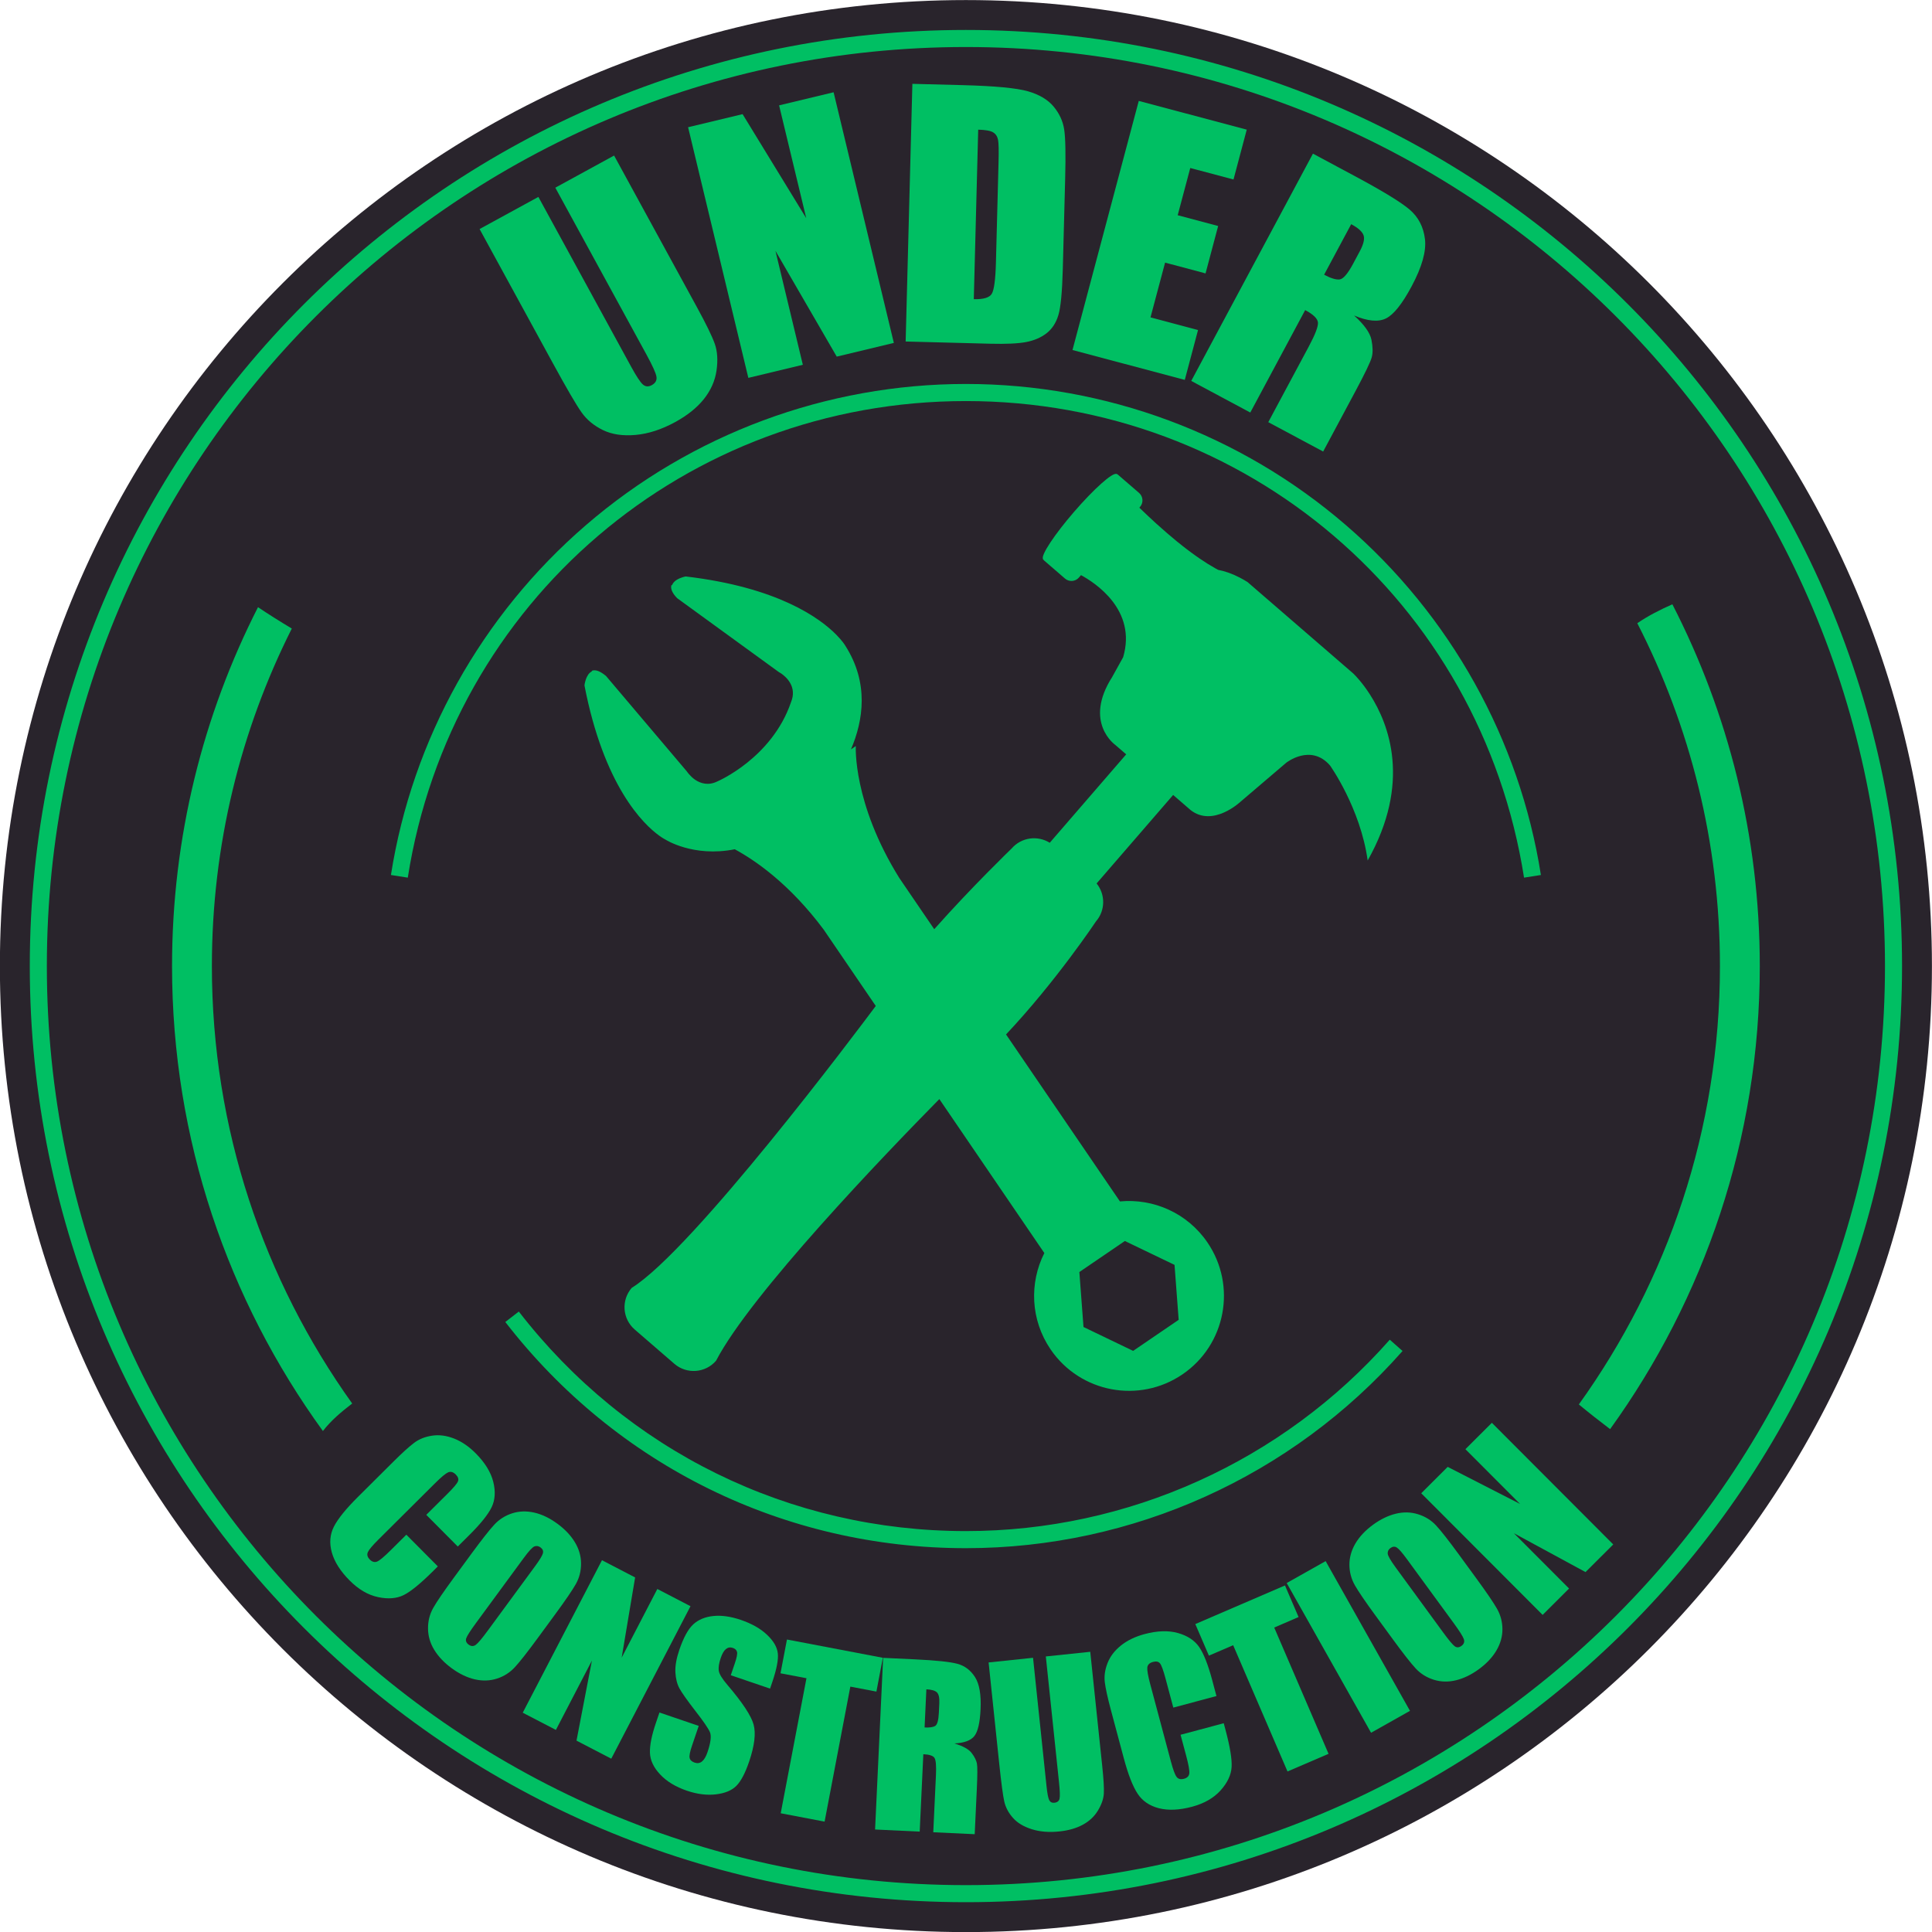 <?xml version="1.0" encoding="UTF-8" standalone="no"?><svg xmlns="http://www.w3.org/2000/svg" xmlns:xlink="http://www.w3.org/1999/xlink" fill="#000000" height="355.5" preserveAspectRatio="xMidYMid meet" version="1" viewBox="34.0 38.5 355.5 355.5" width="355.5" zoomAndPan="magnify"><defs><clipPath id="a"><path d="M 0 0 L 425.199 0 L 425.199 425.199 L 0 425.199 Z M 0 0"/></clipPath></defs><g><g clip-path="url(#a)"/><g id="change1_1"><path d="M 33.98 216.266 C 33.98 314.434 113.562 394.016 211.734 394.016 C 309.902 394.016 389.488 314.434 389.488 216.266 C 389.488 118.094 309.902 38.512 211.734 38.512 C 113.562 38.512 33.98 118.094 33.98 216.266" fill="#29242c"/></g><g id="change1_2"><path d="M 41.051 216.266 C 41.051 310.527 117.469 386.945 211.734 386.945 C 306 386.945 382.418 310.527 382.418 216.266 C 382.418 121.996 306 45.582 211.734 45.582 C 117.469 45.582 41.051 121.996 41.051 216.266" fill="#29242c"/></g><g id="change2_1"><path d="M 41.051 216.266 L 39.48 216.266 C 39.48 311.395 116.602 388.516 211.734 388.516 C 306.867 388.516 383.988 311.395 383.988 216.266 C 383.988 121.129 306.867 44.012 211.734 44.012 C 116.602 44.012 39.48 121.129 39.48 216.266 L 42.621 216.266 C 42.621 169.559 61.547 127.293 92.152 96.684 C 122.762 66.078 165.031 47.152 211.734 47.152 C 258.438 47.152 300.707 66.078 331.316 96.684 C 361.922 127.293 380.848 169.559 380.848 216.266 C 380.848 262.969 361.922 305.234 331.316 335.844 C 300.707 366.449 258.438 385.375 211.734 385.375 C 165.031 385.375 122.762 366.449 92.152 335.844 C 61.547 305.234 42.621 262.969 42.621 216.266 L 41.051 216.266" fill="#00bf63"/></g><g id="change2_2"><path d="M 87.668 154.211 L 87.695 154.156 C 85.59 152.898 83.512 151.594 81.473 150.227 C 71.367 170.07 65.656 192.512 65.656 216.266 C 65.656 248.195 75.969 277.754 93.418 301.816 C 94.934 299.844 96.836 298.27 98.805 296.754 C 82.566 274.043 72.988 246.254 72.988 216.266 C 72.988 193.969 78.281 172.891 87.668 154.211" fill="#00bf63"/></g><g id="change2_3"><path d="M 341.727 149.695 C 339.469 150.695 337.277 151.801 335.273 153.176 C 344.988 172.113 350.48 193.559 350.48 216.266 C 350.48 246.336 340.844 274.184 324.516 296.926 C 326.398 298.484 328.32 299.988 330.27 301.469 C 347.582 277.473 357.812 248.051 357.812 216.266 C 357.812 192.301 351.996 169.672 341.727 149.695" fill="#00bf63"/></g><g id="change2_4"><path d="M 109.035 199.992 L 105.934 199.504 C 109.852 174.57 122.594 151.707 141.809 135.133 C 161.223 118.379 186.059 109.152 211.734 109.152 C 237.41 109.152 262.246 118.379 281.664 135.133 C 300.879 151.711 313.617 174.57 317.535 199.504 L 314.434 199.992 C 306.445 149.18 263.258 112.297 211.734 112.297 C 160.215 112.297 117.023 149.18 109.035 199.992" fill="#00bf63"/></g><g id="change2_5"><path d="M 211.734 323.375 C 178.336 323.375 147.441 308.203 126.98 281.754 L 129.465 279.832 C 149.328 305.508 179.312 320.23 211.734 320.23 C 241.555 320.23 269.98 307.395 289.727 285.012 L 292.078 287.09 C 271.742 310.148 242.457 323.375 211.734 323.375" fill="#00bf63"/></g><g id="change2_6"><path d="M 146.996 67.121 L 162.195 94.941 C 163.922 98.094 165.027 100.367 165.52 101.758 C 166.012 103.145 166.117 104.789 165.844 106.688 C 165.566 108.586 164.789 110.332 163.52 111.93 C 162.242 113.527 160.48 114.941 158.238 116.164 C 155.754 117.523 153.336 118.309 150.98 118.527 C 148.633 118.742 146.621 118.449 144.961 117.645 C 143.297 116.84 141.98 115.75 141.008 114.379 C 140.035 113.008 138.266 109.973 135.699 105.273 L 122.246 80.645 L 133.066 74.734 L 150.117 105.945 C 151.109 107.762 151.844 108.871 152.316 109.27 C 152.789 109.664 153.324 109.699 153.926 109.371 C 154.609 109 154.898 108.48 154.793 107.816 C 154.688 107.148 154.066 105.781 152.934 103.707 L 136.18 73.035 L 146.996 67.121" fill="#00bf63"/></g><g id="change2_7"><path d="M 187.387 55.477 L 198.473 101.598 L 187.965 104.121 L 176.688 84.656 L 181.727 105.621 L 171.699 108.031 L 160.613 61.91 L 170.641 59.504 L 182.355 78.652 L 177.359 57.887 L 187.387 55.477" fill="#00bf63"/></g><g id="change2_8"><path d="M 213.996 62.359 L 213.184 93.551 C 214.961 93.598 216.062 93.27 216.488 92.566 C 216.922 91.863 217.176 89.934 217.258 86.77 L 217.738 68.348 C 217.797 66.199 217.766 64.82 217.645 64.211 C 217.52 63.605 217.223 63.148 216.738 62.855 C 216.262 62.559 215.348 62.395 213.996 62.359 Z M 201.883 53.926 L 211.105 54.164 C 217.062 54.32 221.078 54.699 223.164 55.301 C 225.246 55.902 226.82 56.844 227.883 58.121 C 228.941 59.398 229.59 60.809 229.82 62.348 C 230.055 63.887 230.113 66.902 229.996 71.395 L 229.562 87.996 C 229.449 92.254 229.176 95.098 228.738 96.52 C 228.301 97.945 227.57 99.051 226.559 99.832 C 225.539 100.617 224.297 101.152 222.82 101.438 C 221.352 101.719 219.141 101.82 216.191 101.746 L 200.645 101.34 L 201.883 53.926" fill="#00bf63"/></g><g id="change2_9"><path d="M 243.539 57.07 L 263.41 62.355 L 260.973 71.527 L 253.016 69.414 L 250.703 78.105 L 258.148 80.086 L 255.828 88.809 L 248.383 86.824 L 245.699 96.902 L 254.445 99.23 L 252.008 108.402 L 231.344 102.906 L 243.539 57.07" fill="#00bf63"/></g><g id="change2_10"><path d="M 282.629 79.75 L 277.645 89.047 C 278.867 89.703 279.816 89.992 280.484 89.922 C 281.156 89.848 281.984 88.891 282.973 87.047 L 284.203 84.746 C 284.91 83.422 285.145 82.426 284.891 81.762 C 284.637 81.094 283.883 80.422 282.629 79.75 Z M 275.59 66.773 L 283.281 70.895 C 288.41 73.645 291.777 75.699 293.383 77.066 C 294.984 78.438 295.926 80.242 296.199 82.48 C 296.473 84.723 295.652 87.625 293.746 91.188 C 292.004 94.441 290.43 96.41 289.02 97.098 C 287.609 97.785 285.656 97.605 283.164 96.555 C 285.027 98.238 286.094 99.73 286.355 101.023 C 286.613 102.312 286.637 103.383 286.414 104.227 C 286.191 105.074 285.18 107.184 283.371 110.559 L 277.469 121.586 L 267.371 116.18 L 274.812 102.285 C 276.012 100.047 276.574 98.566 276.512 97.844 C 276.441 97.121 275.66 96.355 274.16 95.559 L 264.062 114.41 L 253.195 108.59 L 275.59 66.773" fill="#00bf63"/></g><g id="change2_11"><path d="M 118.234 323.07 L 112.438 317.242 L 116.336 313.367 C 117.469 312.242 118.113 311.477 118.27 311.07 C 118.426 310.668 118.293 310.254 117.871 309.828 C 117.395 309.348 116.922 309.215 116.449 309.426 C 115.98 309.637 115.18 310.305 114.043 311.434 L 103.629 321.793 C 102.539 322.875 101.891 323.648 101.688 324.105 C 101.484 324.566 101.605 325.023 102.059 325.477 C 102.488 325.906 102.938 326.027 103.402 325.832 C 103.871 325.633 104.719 324.922 105.949 323.695 L 108.77 320.895 L 114.562 326.723 L 113.691 327.594 C 111.371 329.898 109.562 331.371 108.266 332.012 C 106.969 332.648 105.398 332.77 103.551 332.375 C 101.703 331.98 99.965 330.961 98.332 329.316 C 96.633 327.609 95.543 325.895 95.059 324.172 C 94.578 322.449 94.703 320.863 95.438 319.414 C 96.176 317.969 97.641 316.152 99.84 313.965 L 106.391 307.449 C 108.004 305.844 109.27 304.695 110.188 304.004 C 111.105 303.309 112.215 302.863 113.508 302.672 C 114.801 302.477 116.145 302.652 117.547 303.199 C 118.941 303.746 120.27 304.652 121.527 305.914 C 123.234 307.633 124.312 309.379 124.762 311.156 C 125.207 312.934 125.109 314.492 124.469 315.828 C 123.824 317.164 122.457 318.871 120.363 320.953 L 118.234 323.07" fill="#00bf63"/></g><g id="change2_12"><path d="M 132.426 326.734 C 133.297 325.551 133.785 324.742 133.898 324.316 C 134.012 323.891 133.859 323.523 133.449 323.227 C 133.105 322.973 132.742 322.91 132.359 323.043 C 131.98 323.176 131.309 323.898 130.348 325.211 L 121.609 337.113 C 120.523 338.594 119.91 339.551 119.777 339.984 C 119.645 340.418 119.801 340.801 120.238 341.121 C 120.691 341.457 121.125 341.469 121.547 341.16 C 121.965 340.855 122.723 339.953 123.824 338.449 Z M 132.902 339.977 C 131.023 342.535 129.633 344.309 128.73 345.281 C 127.824 346.262 126.734 346.957 125.449 347.371 C 124.168 347.785 122.812 347.836 121.387 347.516 C 119.961 347.191 118.527 346.504 117.09 345.449 C 115.727 344.445 114.664 343.324 113.902 342.082 C 113.145 340.84 112.766 339.527 112.758 338.148 C 112.75 336.773 113.07 335.516 113.715 334.371 C 114.359 333.23 115.645 331.348 117.57 328.723 L 120.773 324.359 C 122.652 321.801 124.043 320.031 124.945 319.055 C 125.852 318.078 126.941 317.383 128.227 316.965 C 129.508 316.551 130.859 316.504 132.289 316.824 C 133.719 317.145 135.148 317.832 136.586 318.891 C 137.949 319.891 139.012 321.012 139.77 322.258 C 140.527 323.5 140.91 324.809 140.918 326.188 C 140.926 327.566 140.605 328.824 139.961 329.969 C 139.316 331.109 138.031 332.992 136.105 335.613 L 132.902 339.977" fill="#00bf63"/></g><g id="change2_13"><path d="M 161.055 334.051 L 146.477 362.109 L 140.082 358.789 L 142.914 344.062 L 136.289 356.816 L 130.188 353.648 L 144.766 325.59 L 150.867 328.758 L 148.391 343.52 L 154.953 330.883 L 161.055 334.051" fill="#00bf63"/></g><g id="change2_14"><path d="M 175.695 349.215 L 168.469 346.754 L 169.223 344.535 C 169.574 343.5 169.707 342.809 169.617 342.465 C 169.531 342.117 169.27 341.867 168.84 341.723 C 168.371 341.562 167.949 341.633 167.578 341.934 C 167.211 342.234 166.895 342.773 166.629 343.551 C 166.289 344.551 166.168 345.348 166.266 345.945 C 166.352 346.539 166.875 347.398 167.84 348.523 C 170.605 351.762 172.215 354.191 172.664 355.816 C 173.113 357.441 172.84 359.723 171.844 362.652 C 171.113 364.785 170.332 366.273 169.488 367.113 C 168.645 367.957 167.391 368.477 165.73 368.672 C 164.066 368.867 162.285 368.645 160.391 368 C 158.309 367.289 156.664 366.289 155.461 365 C 154.254 363.711 153.633 362.379 153.594 361.004 C 153.551 359.629 153.914 357.816 154.676 355.574 L 155.344 353.613 L 162.57 356.074 L 161.332 359.719 C 160.949 360.84 160.805 361.594 160.898 361.984 C 160.992 362.371 161.301 362.656 161.816 362.832 C 162.336 363.008 162.789 362.938 163.18 362.613 C 163.57 362.293 163.902 361.734 164.176 360.934 C 164.777 359.168 164.93 357.938 164.633 357.23 C 164.324 356.52 163.418 355.199 161.914 353.273 C 160.418 351.332 159.453 349.965 159.02 349.172 C 158.59 348.379 158.344 347.398 158.277 346.234 C 158.215 345.07 158.453 343.695 158.992 342.105 C 159.773 339.812 160.637 338.234 161.582 337.375 C 162.527 336.516 163.758 336.008 165.27 335.855 C 166.777 335.703 168.457 335.941 170.305 336.566 C 172.324 337.258 173.938 338.168 175.137 339.309 C 176.34 340.445 177 341.59 177.125 342.738 C 177.25 343.887 176.906 345.652 176.098 348.031 L 175.695 349.215" fill="#00bf63"/></g><g id="change2_15"><path d="M 196.449 343.543 L 195.266 349.762 L 190.469 348.848 L 185.73 373.691 L 177.656 372.152 L 182.395 347.305 L 177.617 346.395 L 178.805 340.18 L 196.449 343.543" fill="#00bf63"/></g><g id="change2_16"><path d="M 204.457 349.344 L 204.129 356.367 C 205.051 356.41 205.703 356.316 206.086 356.078 C 206.469 355.844 206.691 355.027 206.758 353.637 L 206.84 351.898 C 206.887 350.898 206.738 350.234 206.395 349.902 C 206.055 349.578 205.406 349.391 204.457 349.344 Z M 196.5 343.555 L 202.312 343.828 C 206.188 344.012 208.805 344.281 210.16 344.648 C 211.52 345.012 212.602 345.828 213.41 347.098 C 214.215 348.363 214.559 350.348 214.43 353.039 C 214.312 355.496 213.934 357.137 213.281 357.953 C 212.629 358.77 211.402 359.219 209.602 359.305 C 211.207 359.781 212.273 360.375 212.801 361.078 C 213.328 361.777 213.648 362.418 213.758 362.988 C 213.867 363.562 213.863 365.121 213.742 367.672 L 213.352 376.004 L 205.727 375.645 L 206.219 365.148 C 206.297 363.457 206.215 362.402 205.965 361.988 C 205.719 361.57 205.027 361.34 203.898 361.285 L 203.23 375.527 L 195.02 375.141 L 196.5 343.555" fill="#00bf63"/></g><g id="change2_17"><path d="M 234.613 342.441 L 236.816 363.457 C 237.066 365.84 237.168 367.523 237.113 368.504 C 237.059 369.484 236.703 370.523 236.047 371.617 C 235.391 372.719 234.465 373.594 233.27 374.246 C 232.074 374.902 230.629 375.32 228.934 375.496 C 227.055 375.695 225.367 375.559 223.863 375.09 C 222.359 374.617 221.199 373.922 220.387 372.996 C 219.566 372.078 219.035 371.066 218.789 369.977 C 218.547 368.883 218.234 366.562 217.863 363.012 L 215.91 344.402 L 224.086 343.543 L 226.562 367.125 C 226.707 368.5 226.871 369.367 227.062 369.734 C 227.25 370.102 227.57 370.262 228.023 370.215 C 228.543 370.156 228.855 369.914 228.961 369.477 C 229.062 369.039 229.031 368.039 228.867 366.473 L 226.438 343.297 L 234.613 342.441" fill="#00bf63"/></g><g id="change2_18"><path d="M 257.836 350.586 L 249.895 352.707 L 248.477 347.398 C 248.062 345.855 247.723 344.91 247.449 344.574 C 247.176 344.238 246.75 344.148 246.172 344.301 C 245.52 344.477 245.164 344.82 245.113 345.332 C 245.062 345.844 245.242 346.875 245.656 348.422 L 249.449 362.609 C 249.848 364.098 250.191 365.039 250.492 365.445 C 250.789 365.852 251.246 365.973 251.859 365.809 C 252.453 365.648 252.777 365.32 252.84 364.816 C 252.898 364.316 252.707 363.223 252.258 361.547 L 251.23 357.707 L 259.176 355.586 L 259.492 356.773 C 260.34 359.938 260.715 362.238 260.621 363.68 C 260.527 365.121 259.852 366.543 258.59 367.949 C 257.324 369.352 255.574 370.355 253.34 370.953 C 251.012 371.574 248.98 371.664 247.246 371.227 C 245.512 370.785 244.199 369.887 243.312 368.527 C 242.422 367.168 241.578 364.992 240.777 361.996 L 238.391 353.074 C 237.805 350.871 237.438 349.203 237.293 348.059 C 237.148 346.918 237.316 345.738 237.793 344.52 C 238.27 343.301 239.09 342.223 240.262 341.281 C 241.434 340.344 242.879 339.645 244.602 339.184 C 246.941 338.559 248.992 338.492 250.758 338.988 C 252.52 339.488 253.82 340.348 254.66 341.57 C 255.496 342.793 256.301 344.832 257.062 347.684 L 257.836 350.586" fill="#00bf63"/></g><g id="change2_19"><path d="M 270.445 330.234 L 272.945 336.047 L 268.465 337.98 L 278.461 361.215 L 270.91 364.461 L 260.91 341.23 L 256.445 343.148 L 253.945 337.34 L 270.445 330.234" fill="#00bf63"/></g><g id="change2_20"><path d="M 277.926 325.754 L 293.445 353.305 L 286.285 357.34 L 270.762 329.789 L 277.926 325.754" fill="#00bf63"/></g><g id="change2_21"><path d="M 292.883 325.391 C 292.016 324.203 291.395 323.488 291.02 323.258 C 290.648 323.02 290.258 323.055 289.848 323.352 C 289.5 323.605 289.332 323.934 289.344 324.336 C 289.355 324.738 289.844 325.598 290.805 326.91 L 299.516 338.832 C 300.602 340.316 301.328 341.184 301.703 341.441 C 302.078 341.703 302.484 341.668 302.926 341.348 C 303.379 341.016 303.52 340.605 303.355 340.113 C 303.188 339.621 302.559 338.625 301.461 337.121 Z M 305.652 328.93 C 307.527 331.492 308.793 333.355 309.453 334.508 C 310.113 335.664 310.445 336.914 310.457 338.262 C 310.465 339.609 310.102 340.914 309.363 342.18 C 308.629 343.445 307.539 344.605 306.102 345.656 C 304.734 346.652 303.344 347.328 301.93 347.676 C 300.516 348.023 299.148 347.992 297.836 347.586 C 296.52 347.176 295.414 346.488 294.52 345.531 C 293.625 344.57 292.219 342.777 290.297 340.148 L 287.105 335.781 C 285.23 333.219 283.965 331.359 283.305 330.203 C 282.645 329.047 282.312 327.797 282.301 326.449 C 282.293 325.102 282.656 323.797 283.391 322.531 C 284.129 321.266 285.219 320.105 286.656 319.055 C 288.023 318.059 289.414 317.383 290.828 317.035 C 292.242 316.688 293.605 316.719 294.922 317.129 C 296.238 317.535 297.344 318.223 298.234 319.18 C 299.133 320.141 300.539 321.934 302.461 324.562 L 305.652 328.93" fill="#00bf63"/></g><g id="change2_22"><path d="M 308.512 300.305 L 330.848 322.688 L 325.746 327.773 L 312.562 320.621 L 322.719 330.797 L 317.855 335.652 L 295.516 313.27 L 300.383 308.414 L 313.703 315.238 L 303.645 305.16 L 308.512 300.305" fill="#00bf63"/></g><g id="change2_23"><path d="M 233.371 282.676 L 232.609 272.562 L 240.984 266.852 L 250.121 271.246 L 250.883 281.355 L 242.504 287.07 Z M 286.098 166.324 L 286.07 166.277 C 284.656 164.074 283.363 162.77 283.062 162.48 L 283.012 162.434 L 283.012 162.43 L 282.996 162.414 L 263.539 145.59 C 263.078 145.301 262.625 145.047 262.184 144.816 L 262.184 144.812 C 260.758 144.07 259.422 143.605 258.168 143.363 L 258.102 143.332 C 257.969 143.262 257.832 143.188 257.691 143.109 L 257.602 143.059 C 256.746 142.582 255.766 141.977 254.648 141.211 L 254.605 141.176 C 254.402 141.035 254.191 140.895 253.984 140.742 L 253.859 140.652 C 253.656 140.508 253.449 140.359 253.238 140.203 L 253.078 140.082 C 252.867 139.93 252.652 139.766 252.438 139.605 L 252.262 139.469 C 252.043 139.301 251.816 139.125 251.586 138.945 L 251.422 138.812 C 251.184 138.625 250.941 138.434 250.695 138.23 L 250.574 138.137 C 249.422 137.191 248.176 136.121 246.82 134.898 C 245.82 133.992 244.758 132.996 243.645 131.914 L 243.781 131.762 C 244.434 131.004 244.352 129.859 243.594 129.199 L 239.754 125.883 C 239.66 125.801 239.562 125.734 239.461 125.676 L 239.422 125.715 C 238.699 125.414 235.297 128.449 231.66 132.652 C 228.023 136.855 225.516 140.66 225.914 141.336 L 225.883 141.371 C 225.953 141.469 226.039 141.559 226.129 141.641 L 229.969 144.961 C 230.727 145.613 231.871 145.531 232.527 144.773 L 232.91 144.328 C 235.473 145.715 243.223 150.719 240.668 159.426 L 238.633 163.098 C 233.328 171.422 239.203 175.555 239.203 175.555 L 241.227 177.305 L 227.16 193.574 C 224.918 192.176 221.938 192.566 220.156 194.621 C 220.156 194.621 212.828 201.676 205.906 209.48 L 199.48 200.059 C 190.875 186.238 191.473 175.781 191.473 175.781 L 190.582 176.387 C 192.855 171.09 193.934 164.164 189.527 157.289 C 189.527 157.289 189.078 156.504 187.902 155.312 C 184.906 152.266 177.184 146.566 160.164 144.57 C 160.164 144.57 159.742 144.648 159.238 144.848 L 159.145 144.883 L 159.047 144.922 L 158.855 145.012 L 158.793 145.043 L 158.621 145.137 L 158.574 145.164 L 158.363 145.301 L 158.34 145.32 L 158.148 145.48 L 158.137 145.488 L 157.953 145.68 L 157.938 145.695 C 157.828 145.832 157.734 145.98 157.68 146.148 L 157.672 146.164 L 157.652 146.223 L 157.57 146.086 C 157.359 146.684 157.551 147.492 158.602 148.57 L 177.227 162.105 L 177.246 162.117 L 177.328 162.176 C 177.328 162.176 177.496 162.262 177.746 162.426 C 178.738 163.117 180.703 164.914 179.547 167.715 C 176.035 178.004 166.039 182.266 166.039 182.266 C 164.352 183.113 162.93 182.664 161.918 181.988 C 160.941 181.309 160.379 180.438 160.379 180.438 L 145.5 162.871 C 145.328 162.727 145.164 162.605 145.012 162.5 L 144.922 162.438 L 144.844 162.387 C 143.977 161.805 143.324 161.738 142.84 161.953 L 142.965 162.016 L 142.945 162.023 L 142.938 162.027 C 142.352 162.285 142.008 162.93 141.801 163.512 L 141.801 163.527 L 141.73 163.754 L 141.723 163.77 L 141.668 163.977 L 141.656 164.027 L 141.625 164.16 L 141.605 164.25 L 141.59 164.34 C 141.559 164.512 141.547 164.625 141.547 164.625 C 142.43 169.211 143.543 173.078 144.754 176.348 C 149.727 189.766 156.406 192.965 156.406 192.965 C 156.406 192.965 161.531 196.297 169.203 194.77 C 172.938 196.793 179.297 201.137 185.562 209.551 L 195.148 223.602 C 191.836 228.047 161.504 268.504 150.242 275.473 C 148.273 277.75 148.523 281.184 150.801 283.148 L 158.078 289.441 C 160.348 291.41 163.785 291.16 165.754 288.891 C 172.172 276.566 196.867 250.871 206.844 240.738 L 226.164 269.066 C 223.387 274.562 223.605 281.355 227.32 286.801 C 232.754 294.77 243.621 296.82 251.586 291.387 C 259.559 285.953 261.609 275.086 256.176 267.117 C 252.461 261.672 246.207 258.988 240.078 259.57 L 219.117 228.844 C 228.348 219.043 235.672 208.035 235.672 208.035 C 237.418 206.016 237.41 203.07 235.781 201.062 L 249.867 184.777 L 253.07 187.551 C 257.191 190.797 262.25 186.035 262.25 186.035 L 263.574 184.906 L 270.68 178.844 C 270.68 178.844 275.188 175.266 278.734 179.355 C 278.734 179.355 284.324 187.184 285.66 196.836 C 293.738 182.535 289.578 171.754 286.098 166.324" fill="#00bf63"/></g></g></svg>